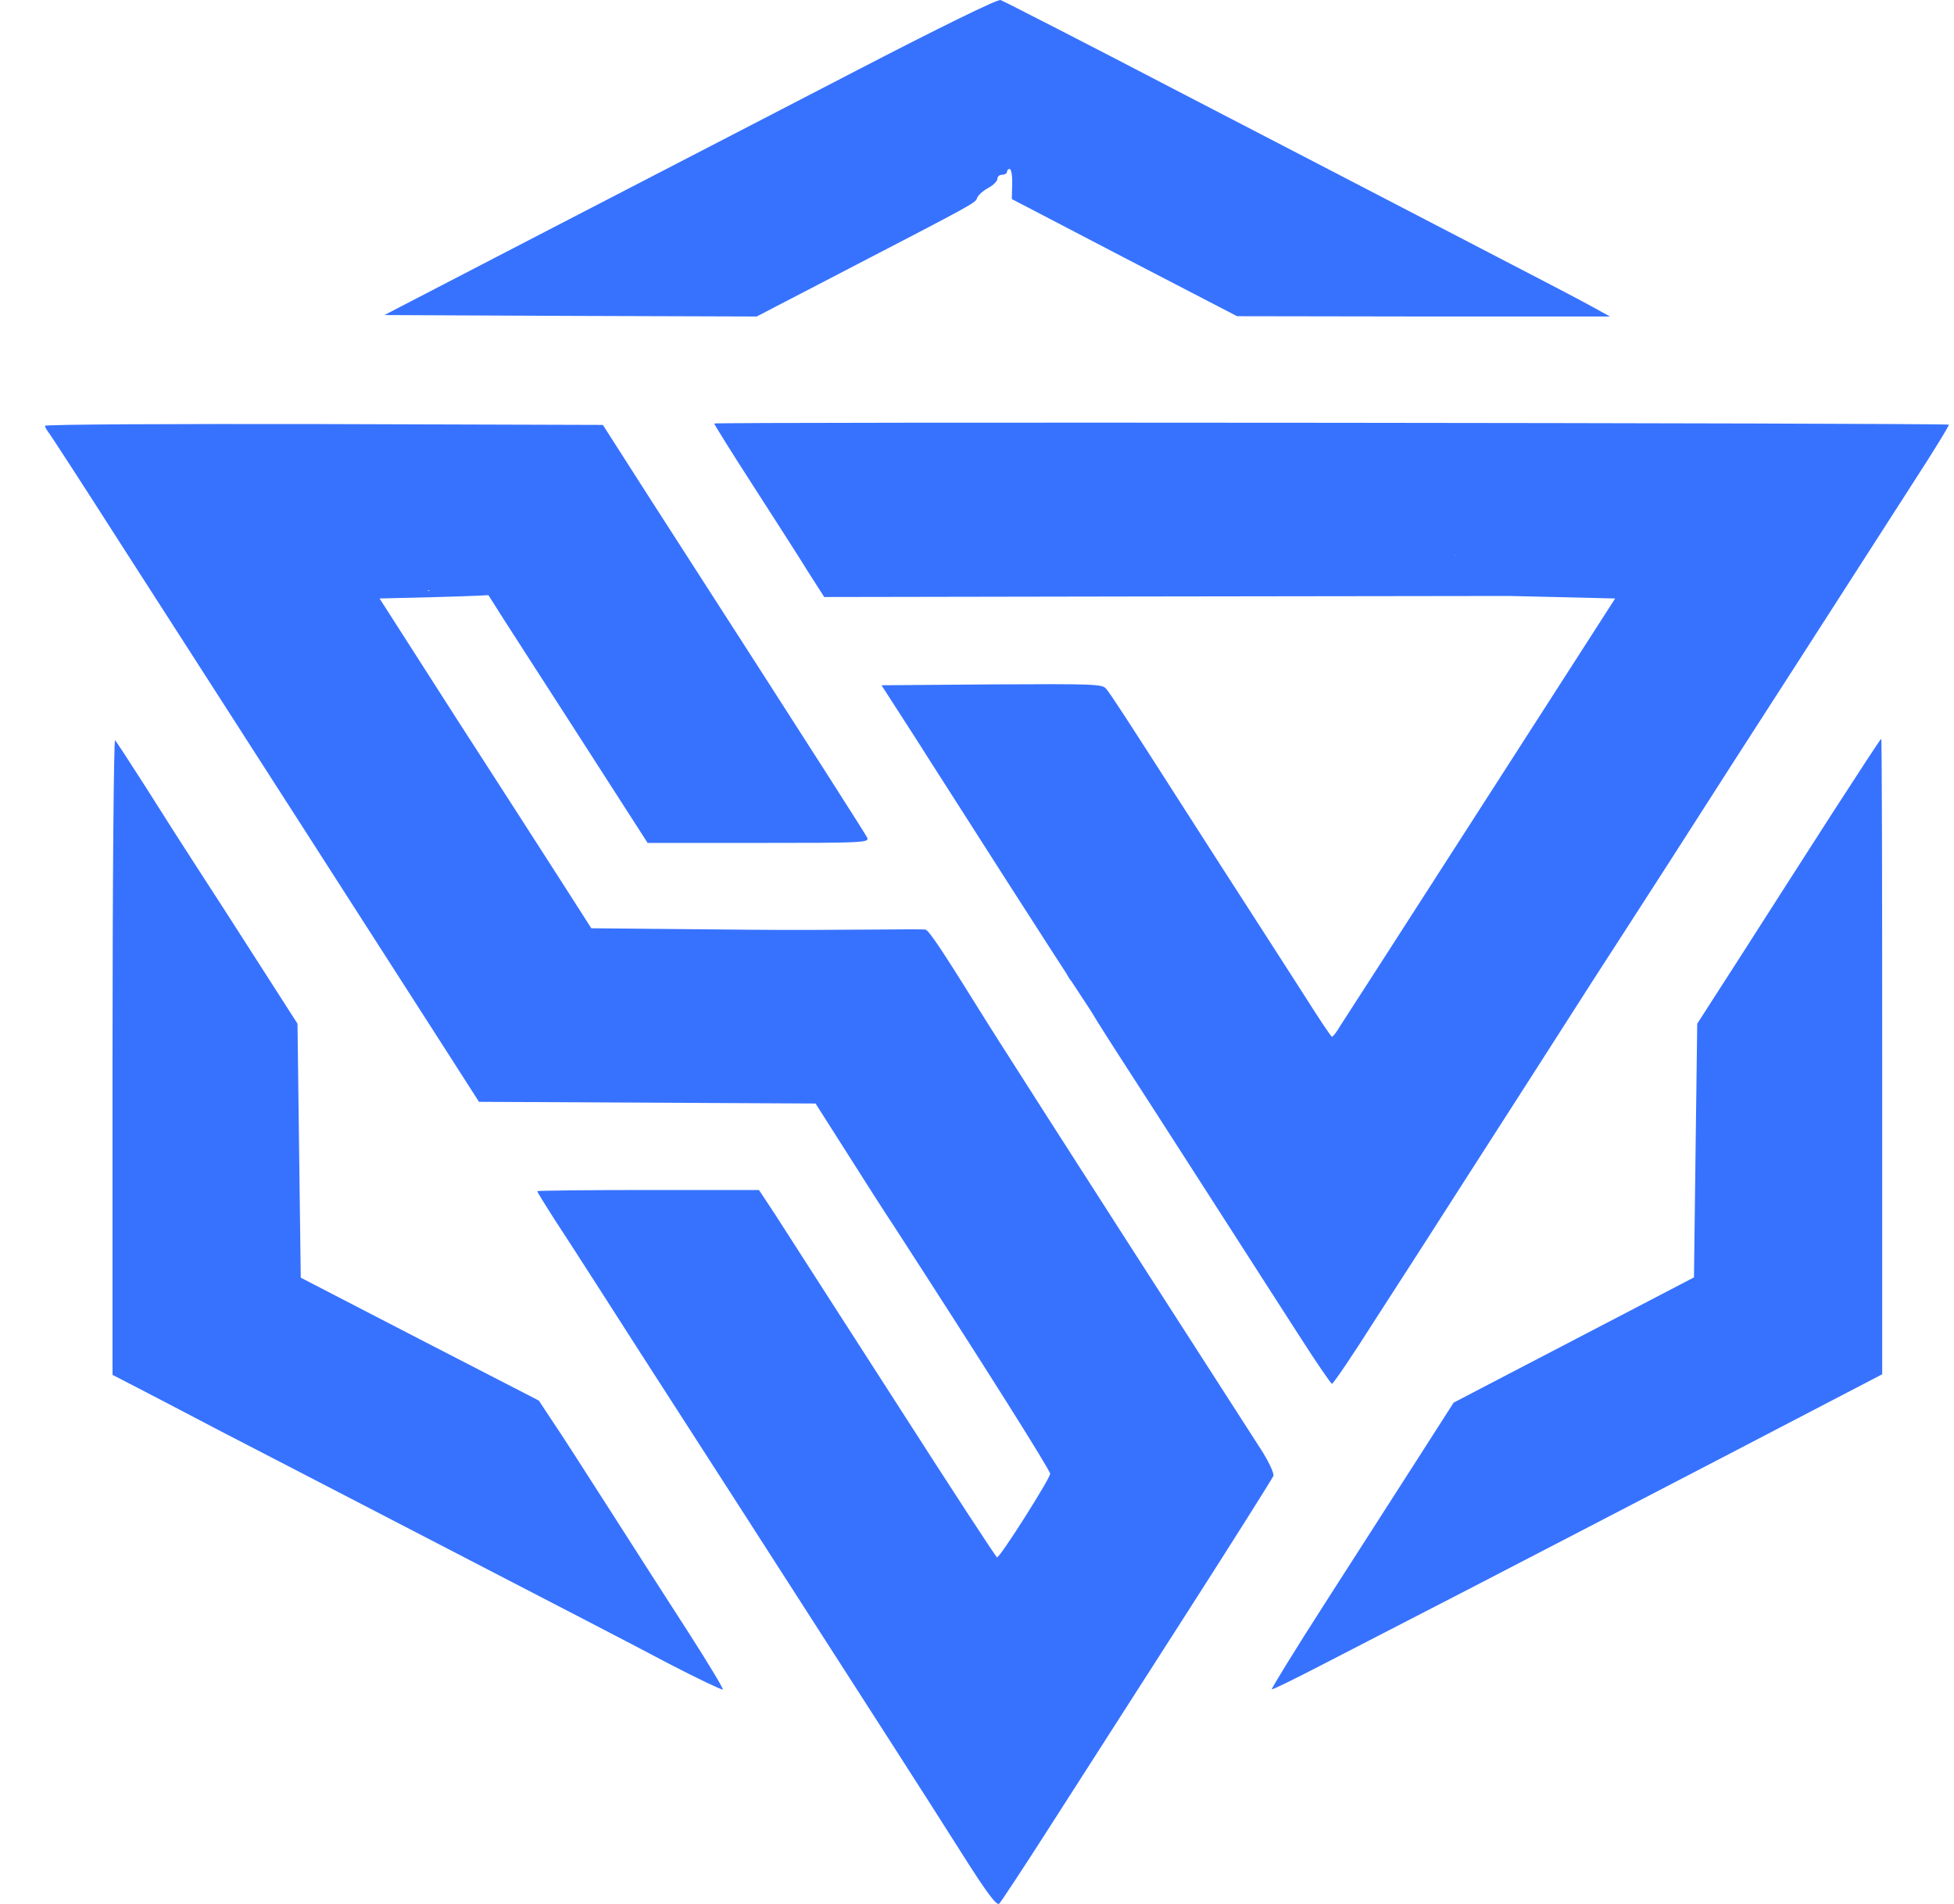 <svg width="39" height="38" viewBox="0 0 39 38" fill="none" xmlns="http://www.w3.org/2000/svg">
<path d="M17.081 1.415C15.546 2.212 12.797 3.632 10.98 4.573L7.672 6.288L11.391 6.305L15.103 6.317L16.849 5.41C19.463 4.054 19.476 4.048 19.502 3.95C19.521 3.898 19.617 3.811 19.72 3.753C19.823 3.701 19.907 3.615 19.907 3.569C19.907 3.522 19.951 3.488 20.003 3.488C20.054 3.488 20.099 3.459 20.099 3.43C20.099 3.395 20.125 3.372 20.151 3.372C20.183 3.372 20.208 3.505 20.202 3.673L20.195 3.973L22.443 5.145L24.691 6.311L28.416 6.317H32.134L31.787 6.126C31.595 6.016 30.484 5.439 29.315 4.833C28.152 4.227 25.59 2.899 23.631 1.883C21.672 0.861 20.022 0.018 19.971 0.001C19.913 -0.022 18.706 0.572 17.081 1.415Z" fill="#3772FF"/>
<path d="M14.255 8.453C14.255 8.47 14.602 9.03 15.032 9.694C15.462 10.364 15.957 11.131 16.13 11.414L16.451 11.916L22.745 11.905L30.116 11.895L29.966 9.976C29.973 9.843 28.497 10.924 28.575 10.877C28.786 10.733 29.437 11.322 29.308 11.743C29.283 11.83 29.366 11.841 29.681 11.807C29.739 11.801 29.777 10.993 29.719 10.993C29.687 10.993 29.668 10.958 29.668 10.912C29.668 10.871 29.617 10.796 29.559 10.756C29.488 10.698 29.469 10.698 29.501 10.745C29.533 10.796 29.488 10.819 29.347 10.819C29.238 10.819 29.161 10.843 29.186 10.877C29.206 10.906 29.257 10.924 29.302 10.912C29.347 10.906 29.36 10.906 29.328 10.918C29.302 10.935 29.295 10.97 29.315 10.998C29.34 11.027 29.308 11.033 29.25 11.01C29.186 10.993 29.116 11.01 29.077 11.056C29.039 11.114 29.032 11.091 29.064 10.993C29.116 10.814 29.218 10.698 29.283 10.733C29.315 10.75 29.347 10.733 29.36 10.693C29.398 10.589 29.732 10.727 29.732 10.848C29.732 10.895 29.751 10.935 29.784 10.935C29.809 10.935 29.828 11.149 29.828 11.414V11.888L31.029 11.916L32.237 11.945L29.565 16.102C28.095 18.388 26.829 20.357 26.752 20.472C26.682 20.593 26.605 20.692 26.585 20.692C26.566 20.692 26.309 20.305 26.014 19.837C25.712 19.37 25.237 18.625 24.948 18.18C24.659 17.736 24.068 16.812 23.631 16.131C22.456 14.295 22.173 13.862 22.077 13.746C22 13.654 21.839 13.648 19.797 13.66L17.594 13.677L18.282 14.745C18.654 15.334 19.251 16.258 19.598 16.806C19.971 17.389 22.096 20.72 22.16 20.731C22.218 20.743 22.597 16.067 22.604 16.131C22.616 16.362 20.626 18.446 20.722 18.411C20.78 18.394 21.515 19.16 20.908 18.446C20.972 18.492 21.165 18.302 21.165 18.255C21.165 18.221 21.043 18.382 21.094 18.382C21.178 18.382 21.191 18.446 21.165 18.769C21.139 19.093 21.159 19.202 21.274 19.41C21.377 19.606 21.422 19.641 21.448 19.56C21.48 19.491 21.505 19.479 21.538 19.525C21.563 19.566 21.563 19.624 21.544 19.652C21.493 19.727 21.672 20.039 22.315 21.038C22.572 21.436 23.368 22.666 24.081 23.78C24.794 24.889 25.641 26.211 25.962 26.707C26.284 27.209 26.566 27.619 26.585 27.619C26.611 27.619 27.003 27.042 27.452 26.332C27.908 25.628 28.756 24.311 29.334 23.405C30.342 21.835 30.74 21.217 31.806 19.549C32.07 19.144 32.757 18.076 33.341 17.17C33.919 16.264 35.114 14.405 35.994 13.042C36.873 11.674 37.888 10.098 38.254 9.526C38.62 8.961 38.909 8.487 38.897 8.476C38.858 8.441 14.255 8.418 14.255 8.453ZM21.769 17.892C21.807 17.938 21.82 18.007 21.794 18.042C21.769 18.082 21.775 18.094 21.82 18.071C21.865 18.047 21.904 18.14 21.929 18.336C21.987 18.769 21.942 19.768 21.865 19.768C21.833 19.762 21.807 19.681 21.814 19.583C21.82 19.456 21.807 19.427 21.762 19.485C21.73 19.531 21.704 19.624 21.704 19.699C21.704 19.779 21.679 19.814 21.64 19.797C21.602 19.774 21.589 19.71 21.608 19.652C21.628 19.595 21.602 19.508 21.544 19.462C21.473 19.393 21.448 19.243 21.448 18.85C21.448 18.4 21.46 18.33 21.55 18.365C21.628 18.388 21.647 18.492 21.634 18.913C21.628 19.196 21.64 19.439 21.653 19.456C21.672 19.474 21.692 19.22 21.698 18.89C21.704 18.504 21.737 18.284 21.788 18.255C21.833 18.232 21.839 18.209 21.801 18.209C21.762 18.209 21.698 18.238 21.66 18.273C21.615 18.313 21.582 18.278 21.557 18.157C21.525 18.019 21.493 17.996 21.383 18.019C21.21 18.059 21.216 17.955 21.403 17.874C21.602 17.788 21.679 17.794 21.769 17.892ZM22.546 17.874C22.546 17.915 22.546 18.278 22.539 18.683C22.533 19.37 21.974 20.051 22.103 20.085C22.257 20.132 22.835 19.612 22.7 19.71C22.623 19.768 22.604 19.768 22.604 19.704C22.604 19.658 22.565 19.675 22.507 19.745C22.411 19.855 22.411 19.855 22.289 19.727C22.218 19.647 22.18 19.549 22.199 19.479C22.218 19.416 22.199 19.364 22.16 19.364C22.109 19.364 22.09 19.139 22.103 18.619C22.109 17.932 22.122 17.874 22.218 17.921C22.282 17.949 22.353 17.955 22.372 17.932C22.398 17.909 22.411 18.134 22.398 18.428C22.385 18.717 22.398 18.96 22.43 18.96C22.456 18.96 22.475 18.74 22.475 18.469C22.475 18.198 22.475 17.961 22.482 17.932C22.482 17.909 22.417 17.874 22.334 17.851C22.193 17.817 22.193 20 22.36 19.995C22.456 19.989 22.539 17.834 22.546 17.874ZM23.374 18.931C23.374 19.837 23.368 19.883 23.233 19.999C23.124 20.091 23.117 20.108 23.201 20.085C23.259 20.062 23.31 20.068 23.31 20.103C23.31 20.132 23.561 19.791 23.503 19.855C23.414 19.947 22.989 20.397 22.655 20.415C22.27 20.438 22.893 19.399 22.893 19.307C22.893 19.249 22.263 20.23 22.315 20.23C22.366 20.23 22.411 20.207 22.411 20.172C22.411 20.143 22.713 17.221 22.655 17.244C22.565 17.268 22.205 20.172 22.257 20.12C22.295 20.085 22.642 19.873 22.7 19.896C22.835 19.943 22.572 20.288 22.45 20.288C22.398 20.288 22.34 20.305 22.328 20.328C22.308 20.357 22.462 20.363 22.674 20.357C23.04 20.334 23.053 20.328 23.047 20.184V20.028L22.976 20.16C22.925 20.247 22.854 20.288 22.771 20.276C22.597 20.253 22.61 20.16 22.79 20.085C22.893 20.039 22.918 19.993 22.893 19.855C22.848 19.595 22.848 19.514 22.854 18.711L22.189 20.584L22.674 20.977L23.454 21.124L23.374 18.931Z" fill="#3772FF"/>
<path d="M0.897 8.499C0.897 8.522 0.936 8.591 0.987 8.655C1.032 8.718 1.668 9.694 2.387 10.82C3.113 11.945 4.737 14.48 6.003 16.448C7.268 18.417 8.584 20.466 8.931 21.009L9.56 21.991L12.919 22.008L16.278 22.025L16.888 22.984C17.222 23.515 17.659 24.196 17.858 24.496C19.611 27.204 20.96 29.34 20.96 29.415C20.96 29.507 19.964 31.083 19.9 31.083C19.881 31.083 18.943 29.646 17.819 27.891C16.695 26.142 15.629 24.49 15.462 24.225L15.148 23.751H12.938C11.718 23.751 10.723 23.763 10.723 23.774C10.723 23.792 10.87 24.029 11.05 24.311C11.474 24.958 12.194 26.084 12.797 27.025C13.06 27.435 13.915 28.762 14.704 29.986C17.697 34.64 18.494 35.881 19.174 36.955C19.695 37.78 19.894 38.046 19.945 37.994C19.983 37.953 20.414 37.301 20.902 36.539C21.39 35.777 22.597 33.895 23.586 32.353C24.575 30.812 25.397 29.507 25.417 29.455C25.429 29.398 25.32 29.167 25.172 28.936C24.177 27.394 20.69 21.968 19.926 20.761C19.386 19.918 18.552 18.521 18.469 18.556C18.193 18.654 15.002 19.946 18.731 20.142C19.278 20.388 18.532 19.497 18.673 19.462C18.763 19.439 18.757 19.433 18.648 19.427C18.577 19.427 18.513 19.381 18.513 19.335C18.513 19.283 18.551 19.254 18.596 19.271C18.635 19.283 18.686 19.248 18.706 19.185C18.731 19.087 18.725 19.081 18.648 19.139C18.538 19.22 18.538 19.191 18.622 18.983C18.673 18.867 18.667 18.798 18.59 18.694C18.494 18.561 18.185 18.486 18.269 18.613C18.294 18.648 18.327 18.66 18.352 18.648C18.378 18.636 18.404 18.769 18.41 18.948C18.423 19.196 18.41 19.248 18.365 19.144C18.333 19.075 18.288 19.017 18.269 19.017C18.25 19.017 18.282 19.11 18.333 19.231C18.384 19.346 18.416 19.45 18.397 19.468C18.378 19.485 18.365 19.468 18.365 19.433C18.365 19.393 18.314 19.364 18.256 19.364C18.166 19.364 18.16 19.375 18.23 19.416C18.275 19.445 18.294 19.497 18.275 19.531C18.25 19.566 18.275 19.595 18.327 19.595C18.391 19.595 18.429 19.647 18.429 19.722C18.429 19.831 18.416 19.837 18.365 19.768C18.327 19.71 18.301 19.704 18.301 19.751C18.301 19.889 18.172 19.826 18.134 19.67C18.108 19.583 18.05 19.474 17.999 19.433C17.903 19.341 17.883 18.787 17.98 18.787C18.018 18.787 18.044 18.821 18.044 18.856C18.044 18.896 18.076 18.885 18.115 18.827C18.153 18.775 18.204 18.74 18.243 18.758C18.333 18.81 18.314 18.729 18.211 18.636C18.128 18.567 18.115 18.573 18.095 18.671C18.082 18.758 18.057 18.769 17.98 18.723C17.896 18.671 18.532 19.946 18.469 18.556C18.52 18.532 16.663 18.573 14.936 18.556L11.802 18.527L11.211 17.603C10.883 17.095 9.933 15.611 9.092 14.312L7.576 11.945L8.745 11.916C9.393 11.899 9.881 11.876 9.843 11.87C9.798 11.864 9.759 11.83 9.759 11.795C9.759 11.766 9.792 11.755 9.824 11.772C9.862 11.79 9.888 11.784 9.888 11.749C9.888 11.72 9.862 11.674 9.824 11.657C9.721 11.599 9.747 11.512 9.856 11.547C9.926 11.57 9.939 11.559 9.914 11.495C9.894 11.437 9.971 11.351 10.138 11.247C10.434 11.056 10.466 10.964 10.26 10.918C10.126 10.883 9.991 10.97 10.049 11.05C10.061 11.068 10.016 11.085 9.952 11.091C9.804 11.102 9.734 10.947 9.83 10.837C9.875 10.796 9.92 10.773 9.939 10.791C9.959 10.802 9.933 10.854 9.894 10.9C9.843 10.958 9.837 10.993 9.888 11.022C9.92 11.039 9.952 11.016 9.952 10.97C9.952 10.918 9.984 10.877 10.023 10.877C10.055 10.877 10.074 10.854 10.055 10.825C10.036 10.796 10.138 10.808 10.293 10.848L9.484 11.628L10.582 11.426C10.601 11.801 10.646 9.991 10.582 10.025C10.53 10.06 8.597 11.859 8.539 11.795C8.475 11.726 10.248 11.847 10.228 11.905C10.925 11.426 10.081 11.945 10.081 11.864C10.081 11.784 10.331 11.749 10.363 11.824C10.382 11.87 10.395 11.87 10.395 11.818C10.402 11.784 10.815 11.319 10.776 11.302C10.744 11.285 10.273 11.639 10.273 11.593C10.273 11.547 11.142 12.371 11.174 12.383C11.2 12.4 10.402 11.524 10.44 11.489C10.498 11.437 10.492 11.391 10.421 11.31C10.338 11.201 10.331 11.206 10.183 11.368C10.1 11.466 10.042 11.559 10.061 11.582C10.074 11.611 10.049 11.628 10.004 11.628C9.946 11.628 9.946 11.645 10.016 11.685C10.1 11.738 10.1 11.749 10.016 11.801C9.965 11.83 9.952 11.859 9.984 11.859C10.023 11.859 9.243 10.796 9.185 10.837C9.089 10.906 9.991 12.257 11.378 14.416L12.926 16.824H15.135C17.171 16.824 17.35 16.818 17.312 16.726C17.273 16.645 16.599 15.582 12.938 9.896L12.033 8.481L6.465 8.464C3.402 8.458 0.897 8.47 0.897 8.499ZM17.716 19.231C17.71 19.658 17.691 19.791 17.659 19.664C17.607 19.468 17.466 19.277 17.466 19.404C17.466 19.445 17.498 19.491 17.53 19.508C17.569 19.526 17.594 19.606 17.594 19.687C17.594 19.762 17.569 19.826 17.53 19.826C17.498 19.826 17.466 19.762 17.466 19.687C17.466 19.589 17.421 19.543 17.305 19.526C17.209 19.508 17.145 19.52 17.145 19.56C17.145 19.601 17.1 19.681 17.042 19.745C16.959 19.837 16.946 19.837 16.978 19.751C17.023 19.629 16.901 19.618 16.849 19.739C16.824 19.785 16.779 19.826 16.74 19.826C16.702 19.826 16.695 19.808 16.715 19.785C16.74 19.768 16.702 19.716 16.631 19.67C16.496 19.583 16.458 19.479 16.567 19.479C16.605 19.479 16.631 19.526 16.637 19.577C16.637 19.71 16.766 19.462 16.805 19.248C16.83 19.11 16.83 19.11 16.734 19.22C16.683 19.283 16.657 19.358 16.676 19.381C16.695 19.41 16.657 19.422 16.599 19.41C16.535 19.404 16.471 19.352 16.458 19.306C16.432 19.231 16.439 19.231 16.496 19.306C16.535 19.358 16.567 19.364 16.567 19.323C16.567 19.289 16.644 19.173 16.747 19.069C16.849 18.954 16.882 18.89 16.817 18.913C16.76 18.937 16.715 18.919 16.715 18.873C16.715 18.827 16.76 18.81 16.811 18.833C16.875 18.85 16.894 18.838 16.862 18.798C16.792 18.7 15.637 19.237 15.996 19.231L16.245 20.486L17.716 19.231Z" fill="#3772FF"/>
<path d="M2.246 21.084V27.441L2.682 27.666C2.92 27.787 3.691 28.191 4.397 28.561C5.103 28.924 7.171 29.998 8.989 30.939C10.806 31.88 12.771 32.896 13.343 33.202C13.921 33.502 14.409 33.733 14.428 33.722C14.441 33.704 14.139 33.202 13.754 32.602C13.369 32.007 12.656 30.893 12.168 30.131C11.68 29.369 11.166 28.566 11.018 28.353L10.755 27.954L8.379 26.73L6.003 25.501L5.97 22.966L5.938 20.432L5.142 19.191C4.705 18.509 4.153 17.649 3.915 17.286C3.678 16.922 3.228 16.218 2.92 15.727C2.605 15.236 2.329 14.809 2.297 14.774C2.271 14.745 2.246 17.586 2.246 21.084Z" fill="#3772FF"/>
<path d="M36.572 16.229C36.045 17.049 35.223 18.33 34.748 19.075L33.875 20.432L33.842 22.966L33.81 25.495L32.526 26.165C31.82 26.534 30.741 27.094 30.131 27.412L29.013 27.995L28.274 29.149C27.87 29.784 27.041 31.066 26.444 32.001C25.847 32.931 25.372 33.704 25.384 33.716C25.397 33.727 25.821 33.52 26.335 33.254C26.842 32.994 28.217 32.284 29.379 31.684C30.548 31.078 32.866 29.877 34.53 29.011L37.567 27.429V21.09C37.567 17.597 37.561 14.745 37.548 14.745C37.535 14.745 37.098 15.415 36.572 16.229Z" fill="#3772FF"/>
</svg>

